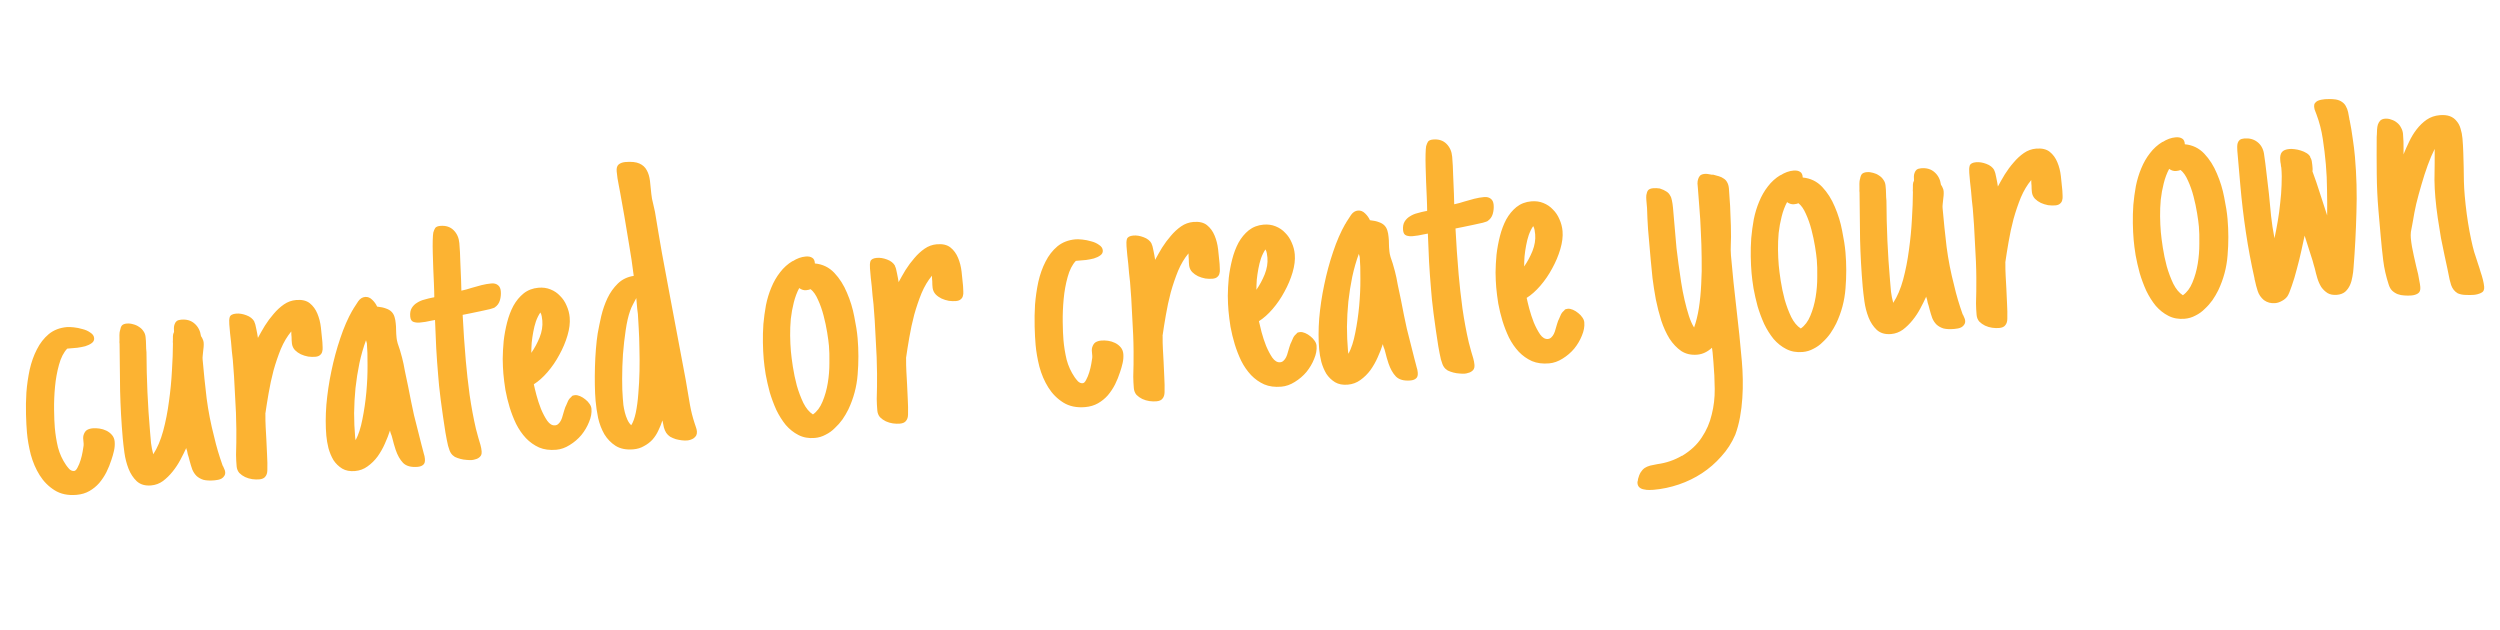 <svg width="234" height="59" viewBox="0 0 234 59" fill="none" xmlns="http://www.w3.org/2000/svg">
<path d="M10.734 41.342C10.757 41.614 10.736 41.897 10.67 42.19C10.604 42.484 10.524 42.765 10.43 43.035C10.307 43.424 10.151 43.81 9.962 44.193C9.772 44.562 9.547 44.902 9.286 45.212C9.025 45.51 8.719 45.758 8.371 45.959C8.022 46.159 7.621 46.279 7.167 46.318C6.363 46.388 5.677 46.245 5.111 45.889C4.544 45.533 4.078 45.064 3.714 44.482C3.349 43.899 3.071 43.25 2.878 42.535C2.698 41.819 2.58 41.136 2.523 40.488C2.481 40.008 2.452 39.442 2.434 38.79C2.416 38.125 2.428 37.438 2.471 36.728C2.526 36.018 2.628 35.309 2.776 34.604C2.937 33.897 3.162 33.263 3.453 32.702C3.743 32.128 4.113 31.651 4.564 31.272C5.028 30.892 5.597 30.673 6.271 30.614C6.414 30.602 6.624 30.61 6.901 30.638C7.178 30.666 7.45 30.721 7.719 30.802C7.999 30.869 8.244 30.978 8.453 31.13C8.674 31.268 8.794 31.44 8.812 31.648C8.829 31.842 8.751 31.999 8.578 32.119C8.419 32.237 8.218 32.333 7.976 32.407C7.746 32.466 7.502 32.513 7.243 32.549C6.997 32.57 6.796 32.588 6.64 32.601L6.29 32.632C5.955 32.988 5.698 33.493 5.52 34.149C5.341 34.792 5.217 35.476 5.15 36.201C5.082 36.926 5.053 37.641 5.062 38.346C5.07 39.038 5.093 39.604 5.131 40.045C5.186 40.668 5.285 41.28 5.428 41.882C5.584 42.469 5.834 43.016 6.179 43.522C6.254 43.633 6.357 43.762 6.487 43.907C6.629 44.038 6.778 44.097 6.934 44.084C7.05 44.074 7.159 43.966 7.258 43.761C7.371 43.556 7.468 43.319 7.549 43.05C7.631 42.782 7.693 42.521 7.736 42.269C7.78 42.017 7.809 41.831 7.825 41.712C7.834 41.66 7.835 41.6 7.829 41.536C7.824 41.471 7.818 41.406 7.812 41.341C7.802 41.224 7.793 41.114 7.784 41.01C7.786 40.892 7.798 40.8 7.818 40.733C7.89 40.504 7.994 40.345 8.13 40.255C8.278 40.163 8.463 40.108 8.684 40.089C8.878 40.072 9.088 40.08 9.313 40.113C9.538 40.145 9.753 40.212 9.958 40.311C10.162 40.411 10.338 40.546 10.483 40.717C10.629 40.887 10.712 41.095 10.734 41.342ZM19.063 32.069C19.074 32.199 19.073 32.336 19.059 32.481C19.046 32.626 19.031 32.758 19.015 32.877C19.002 33.022 18.988 33.161 18.973 33.293C18.957 33.412 18.954 33.529 18.965 33.646C19.07 34.853 19.195 36.064 19.34 37.28C19.497 38.482 19.732 39.683 20.045 40.885C20.151 41.346 20.268 41.793 20.397 42.226C20.527 42.659 20.669 43.098 20.826 43.542L20.875 43.655L20.871 43.616C20.918 43.704 20.959 43.798 20.994 43.9C21.041 43.987 21.069 44.083 21.078 44.186C21.09 44.329 21.061 44.449 20.991 44.547C20.934 44.643 20.856 44.722 20.757 44.783C20.658 44.844 20.544 44.886 20.415 44.91C20.3 44.934 20.19 44.95 20.086 44.959C19.658 44.996 19.31 44.98 19.043 44.912C18.788 44.83 18.575 44.711 18.404 44.556C18.233 44.388 18.098 44.184 17.998 43.945C17.912 43.704 17.83 43.436 17.752 43.143L17.663 42.797C17.596 42.62 17.546 42.429 17.515 42.222C17.493 42.12 17.476 42.075 17.464 42.089C17.464 42.089 17.453 42.038 17.431 41.935C17.278 42.275 17.094 42.644 16.881 43.042C16.679 43.425 16.436 43.793 16.153 44.144C15.882 44.482 15.581 44.776 15.25 45.027C14.918 45.265 14.55 45.401 14.148 45.436C13.59 45.485 13.141 45.354 12.8 45.044C12.473 44.733 12.217 44.343 12.032 43.876C11.847 43.395 11.718 42.896 11.647 42.38C11.575 41.85 11.522 41.391 11.488 41.002C11.36 39.523 11.277 38.053 11.242 36.592C11.219 35.13 11.202 33.662 11.192 32.186C11.188 32.147 11.184 32.095 11.178 32.03C11.185 31.964 11.187 31.912 11.184 31.873C11.181 31.69 11.18 31.52 11.179 31.363C11.178 31.206 11.198 31.055 11.237 30.907L11.239 30.927C11.273 30.715 11.331 30.559 11.414 30.461C11.51 30.361 11.662 30.302 11.869 30.284C12.064 30.267 12.262 30.289 12.463 30.35C12.663 30.398 12.847 30.48 13.014 30.596C13.18 30.699 13.315 30.831 13.421 30.992C13.539 31.151 13.607 31.335 13.626 31.543C13.634 31.646 13.645 31.77 13.658 31.912C13.67 32.055 13.674 32.179 13.67 32.284C13.678 32.374 13.682 32.492 13.681 32.636C13.693 32.765 13.702 32.876 13.71 32.966C13.715 34.221 13.745 35.466 13.8 36.703C13.854 37.927 13.936 39.168 14.046 40.426C14.076 40.776 14.107 41.127 14.137 41.477C14.181 41.826 14.25 42.173 14.345 42.518C14.726 41.935 15.035 41.209 15.273 40.339C15.51 39.456 15.691 38.532 15.816 37.567C15.953 36.588 16.046 35.625 16.094 34.68C16.155 33.721 16.186 32.875 16.187 32.143C16.184 32.104 16.18 32.059 16.175 32.007C16.184 31.954 16.186 31.908 16.183 31.869C16.183 31.725 16.185 31.588 16.186 31.457C16.188 31.326 16.223 31.199 16.29 31.075C16.28 30.959 16.276 30.835 16.278 30.704C16.279 30.573 16.302 30.454 16.345 30.345C16.386 30.224 16.45 30.127 16.535 30.054C16.633 29.98 16.773 29.936 16.954 29.92C17.473 29.875 17.896 30.001 18.223 30.299C18.548 30.585 18.745 30.973 18.814 31.464C18.888 31.562 18.942 31.662 18.977 31.763C19.024 31.851 19.053 31.953 19.063 32.069ZM24.254 44.871C24.06 44.888 23.843 44.88 23.605 44.849C23.381 44.816 23.159 44.75 22.941 44.651C22.737 44.552 22.556 44.424 22.398 44.267C22.253 44.097 22.169 43.889 22.148 43.642C22.116 43.279 22.098 42.921 22.094 42.569C22.101 42.202 22.109 41.842 22.117 41.488L22.119 41.508L22.122 40.194C22.12 39.724 22.108 39.209 22.086 38.648C22.063 38.088 22.034 37.522 21.997 36.95C21.972 36.364 21.942 35.792 21.906 35.233C21.871 34.674 21.833 34.161 21.792 33.694C21.768 33.422 21.738 33.15 21.701 32.879C21.677 32.593 21.652 32.308 21.627 32.023C21.593 31.777 21.562 31.506 21.536 31.207C21.509 30.896 21.485 30.61 21.462 30.351C21.438 30.079 21.451 29.855 21.502 29.681C21.564 29.493 21.763 29.384 22.101 29.354C22.399 29.328 22.717 29.379 23.055 29.507C23.406 29.633 23.658 29.833 23.813 30.107L23.793 30.109C23.871 30.246 23.936 30.476 23.991 30.797C24.057 31.105 24.107 31.382 24.141 31.627C24.332 31.271 24.548 30.893 24.788 30.493C25.04 30.092 25.315 29.722 25.612 29.382C25.908 29.03 26.229 28.734 26.574 28.495C26.919 28.255 27.299 28.118 27.715 28.082C28.259 28.034 28.686 28.134 28.995 28.382C29.304 28.63 29.542 28.955 29.708 29.359C29.872 29.75 29.982 30.178 30.035 30.644C30.088 31.097 30.13 31.512 30.163 31.888L30.177 32.043C30.19 32.199 30.197 32.355 30.198 32.512C30.21 32.655 30.196 32.793 30.155 32.927C30.127 33.047 30.057 33.152 29.947 33.24C29.85 33.327 29.704 33.378 29.51 33.395C29.302 33.413 29.08 33.407 28.842 33.375C28.602 33.331 28.374 33.259 28.156 33.16C27.952 33.06 27.771 32.932 27.613 32.776C27.455 32.607 27.359 32.406 27.326 32.174C27.317 32.07 27.308 31.966 27.299 31.863C27.289 31.759 27.287 31.654 27.291 31.549C27.285 31.485 27.278 31.407 27.27 31.316C27.274 31.211 27.273 31.113 27.265 31.022C26.886 31.474 26.561 32.018 26.289 32.656C26.031 33.293 25.802 33.966 25.602 34.676C25.416 35.385 25.262 36.098 25.141 36.814C25.02 37.517 24.918 38.154 24.837 38.723L24.842 38.781C24.838 39.187 24.847 39.584 24.867 39.975C24.888 40.365 24.91 40.768 24.933 41.185C24.961 41.653 24.983 42.128 24.999 42.61C25.028 43.091 25.036 43.561 25.023 44.02C25.019 44.268 24.957 44.463 24.839 44.604C24.735 44.757 24.54 44.846 24.254 44.871ZM39.772 42.952C39.794 43.211 39.744 43.392 39.623 43.494C39.502 43.609 39.325 43.677 39.091 43.697C38.482 43.75 38.026 43.627 37.726 43.326C37.438 43.024 37.206 42.613 37.03 42.093C36.976 41.914 36.921 41.736 36.866 41.558C36.81 41.367 36.762 41.181 36.72 41.002C36.679 40.836 36.643 40.721 36.612 40.659C36.58 40.596 36.543 40.475 36.502 40.296C36.379 40.685 36.218 41.098 36.021 41.533C35.836 41.955 35.609 42.353 35.341 42.73C35.072 43.093 34.759 43.401 34.402 43.654C34.058 43.907 33.666 44.052 33.224 44.09C32.757 44.131 32.359 44.054 32.028 43.861C31.697 43.654 31.425 43.391 31.214 43.069C31.015 42.733 30.859 42.362 30.745 41.953C30.644 41.544 30.577 41.151 30.544 40.775C30.467 39.893 30.469 38.932 30.548 37.892C30.64 36.839 30.796 35.786 31.018 34.734C31.239 33.67 31.516 32.646 31.849 31.663C32.181 30.666 32.562 29.79 32.993 29.034L32.994 29.053L33.096 28.868C33.222 28.661 33.366 28.439 33.528 28.203C33.702 27.953 33.919 27.816 34.179 27.794C34.425 27.772 34.649 27.864 34.85 28.069C35.049 28.26 35.198 28.47 35.296 28.696C35.639 28.732 35.919 28.793 36.136 28.878C36.351 28.951 36.523 29.054 36.653 29.186C36.782 29.319 36.874 29.48 36.93 29.672C36.985 29.85 37.022 30.049 37.041 30.27C37.049 30.361 37.057 30.458 37.066 30.562C37.075 30.665 37.078 30.77 37.074 30.875C37.07 30.98 37.074 31.103 37.087 31.246C37.099 31.389 37.11 31.518 37.12 31.635C37.132 31.765 37.166 31.932 37.223 32.136C37.293 32.339 37.363 32.549 37.434 32.765L37.633 33.473C37.731 33.843 37.82 34.267 37.901 34.743C37.994 35.219 38.094 35.694 38.201 36.168C38.296 36.656 38.389 37.132 38.482 37.594C38.573 38.044 38.662 38.461 38.748 38.846L39.465 41.685L39.552 42.01C39.593 42.177 39.632 42.33 39.671 42.471C39.722 42.61 39.756 42.77 39.772 42.952ZM34.342 32.151C34.34 32.126 34.33 32.087 34.313 32.036C34.294 31.973 34.275 31.909 34.257 31.845C34.014 32.507 33.808 33.224 33.64 33.997C33.484 34.755 33.362 35.53 33.274 36.322C33.198 37.1 33.155 37.881 33.145 38.666C33.146 39.438 33.177 40.167 33.237 40.854C33.243 40.919 33.248 40.977 33.252 41.029C33.257 41.081 33.268 41.133 33.285 41.183L33.287 41.203C33.556 40.696 33.768 40.043 33.92 39.246C34.085 38.434 34.208 37.594 34.289 36.724C34.369 35.841 34.407 34.995 34.401 34.185C34.408 33.361 34.389 32.683 34.342 32.151ZM45.083 42.255C45.095 42.397 45.073 42.523 45.017 42.633C44.961 42.729 44.882 42.808 44.783 42.869C44.697 42.928 44.596 42.97 44.48 42.993C44.379 43.028 44.276 43.05 44.172 43.059C44.03 43.072 43.859 43.067 43.661 43.045C43.477 43.035 43.292 43.005 43.105 42.956C42.917 42.907 42.742 42.844 42.578 42.767C42.427 42.675 42.306 42.562 42.215 42.426C42.126 42.303 42.034 42.069 41.939 41.724C41.855 41.366 41.774 40.954 41.694 40.491C41.614 40.014 41.537 39.511 41.465 38.982C41.392 38.439 41.321 37.922 41.252 37.432C41.196 36.94 41.145 36.5 41.098 36.112C41.063 35.71 41.037 35.411 41.02 35.217C40.941 34.309 40.878 33.432 40.83 32.587C40.795 31.727 40.757 30.848 40.718 29.95C40.654 29.956 40.589 29.968 40.526 29.986C40.462 30.005 40.397 30.017 40.333 30.023C40.166 30.063 39.993 30.098 39.812 30.127C39.645 30.154 39.47 30.176 39.289 30.192C39.068 30.211 38.87 30.189 38.695 30.126C38.519 30.063 38.42 29.895 38.396 29.622C38.368 29.298 38.417 29.033 38.542 28.826C38.668 28.619 38.837 28.454 39.048 28.331C39.259 28.195 39.492 28.096 39.748 28.035C40.003 27.96 40.252 27.899 40.497 27.852C40.535 27.848 40.561 27.846 40.574 27.845C40.586 27.831 40.612 27.822 40.651 27.819C40.65 27.662 40.647 27.473 40.64 27.251C40.633 27.017 40.624 26.762 40.613 26.489C40.589 26.06 40.569 25.604 40.553 25.122C40.536 24.627 40.522 24.157 40.509 23.714C40.495 23.258 40.493 22.859 40.503 22.519C40.511 22.165 40.529 21.915 40.556 21.769C40.606 21.595 40.665 21.452 40.734 21.342C40.816 21.23 40.973 21.164 41.207 21.144C41.726 21.099 42.142 21.232 42.457 21.545C42.772 21.857 42.951 22.26 42.994 22.753C43.043 23.324 43.074 23.896 43.084 24.47C43.108 25.043 43.132 25.623 43.157 26.209L43.185 27.206C43.506 27.139 43.825 27.052 44.143 26.946C44.448 26.854 44.755 26.769 45.062 26.69C45.381 26.61 45.69 26.557 45.989 26.531C46.248 26.508 46.455 26.562 46.611 26.692C46.764 26.81 46.853 26.998 46.875 27.258C46.9 27.543 46.873 27.826 46.792 28.108C46.712 28.389 46.549 28.613 46.302 28.778L46.321 28.776C46.272 28.807 46.119 28.859 45.864 28.933C45.608 28.995 45.313 29.06 44.98 29.128C44.659 29.195 44.338 29.262 44.017 29.329C43.709 29.395 43.478 29.442 43.323 29.468L43.304 29.47C43.341 30.199 43.384 30.92 43.433 31.635C43.481 32.337 43.537 33.05 43.6 33.777C43.687 34.776 43.805 35.837 43.956 36.961C44.117 38.071 44.314 39.126 44.544 40.125L44.776 40.987C44.847 41.203 44.912 41.42 44.97 41.637C45.027 41.841 45.065 42.047 45.083 42.255ZM55.361 38.263C55.395 38.652 55.32 39.063 55.135 39.498C54.964 39.931 54.725 40.337 54.418 40.717C54.11 41.084 53.745 41.396 53.323 41.655C52.914 41.913 52.496 42.06 52.068 42.098C51.458 42.151 50.923 42.08 50.461 41.885C49.999 41.676 49.588 41.386 49.229 41.012C48.868 40.625 48.562 40.181 48.309 39.68C48.069 39.178 47.867 38.66 47.703 38.125C47.538 37.578 47.406 37.033 47.306 36.493C47.219 35.939 47.156 35.435 47.116 34.981C47.082 34.592 47.062 34.129 47.054 33.594C47.06 33.058 47.09 32.5 47.144 31.92C47.211 31.339 47.317 30.761 47.463 30.186C47.609 29.612 47.806 29.091 48.053 28.625C48.313 28.159 48.632 27.771 49.011 27.464C49.402 27.155 49.864 26.978 50.395 26.932C50.811 26.895 51.188 26.948 51.527 27.088C51.879 27.227 52.177 27.43 52.422 27.696C52.68 27.948 52.883 28.251 53.031 28.604C53.192 28.956 53.29 29.326 53.324 29.716C53.368 30.222 53.299 30.783 53.117 31.4C52.936 32.017 52.681 32.621 52.353 33.211C52.039 33.801 51.668 34.343 51.24 34.837C50.825 35.318 50.4 35.695 49.966 35.968C50.013 36.199 50.094 36.538 50.212 36.985C50.328 37.42 50.47 37.852 50.638 38.282C50.819 38.71 51.014 39.079 51.224 39.387C51.447 39.694 51.688 39.837 51.948 39.814C52.077 39.803 52.184 39.755 52.268 39.669C52.365 39.582 52.447 39.47 52.514 39.334C52.58 39.197 52.633 39.049 52.671 38.889C52.722 38.727 52.768 38.573 52.807 38.426L52.9 38.144C52.923 38.102 52.934 38.075 52.932 38.062C52.944 38.048 52.956 38.028 52.966 38.001C53.042 37.824 53.113 37.661 53.178 37.511C53.257 37.361 53.369 37.227 53.516 37.11L53.497 37.111C53.544 37.055 53.594 37.025 53.645 37.02C53.709 37.001 53.767 36.99 53.819 36.985C53.962 36.973 54.121 37.005 54.298 37.081C54.474 37.157 54.64 37.26 54.795 37.39C54.949 37.508 55.079 37.647 55.184 37.807C55.289 37.955 55.348 38.107 55.361 38.263ZM50.762 30.017C50.751 29.887 50.732 29.752 50.707 29.61C50.682 29.468 50.638 29.348 50.578 29.249C50.415 29.485 50.276 29.765 50.16 30.089C50.057 30.399 49.974 30.726 49.913 31.071C49.85 31.403 49.801 31.741 49.766 32.084C49.743 32.426 49.731 32.74 49.73 33.028C50.032 32.596 50.291 32.117 50.507 31.588C50.721 31.047 50.806 30.523 50.762 30.017ZM65.231 40.384C65.243 40.527 65.221 40.653 65.165 40.762C65.109 40.858 65.031 40.944 64.933 41.017C64.847 41.077 64.746 41.125 64.632 41.161C64.53 41.196 64.428 41.218 64.324 41.227C64.168 41.241 63.998 41.236 63.813 41.213C63.628 41.19 63.442 41.154 63.255 41.105C63.066 41.043 62.889 40.967 62.725 40.876C62.572 40.772 62.45 40.652 62.36 40.516C62.27 40.38 62.196 40.21 62.139 40.006C62.094 39.788 62.049 39.569 62.004 39.351C61.901 39.674 61.772 39.992 61.617 40.306C61.474 40.619 61.289 40.903 61.063 41.158C60.836 41.4 60.572 41.599 60.272 41.756C59.986 41.925 59.655 42.026 59.279 42.058C58.618 42.116 58.066 42.007 57.624 41.732C57.194 41.456 56.843 41.094 56.569 40.647C56.306 40.187 56.112 39.681 55.986 39.13C55.871 38.565 55.791 38.023 55.746 37.504C55.709 37.076 55.686 36.587 55.678 36.039C55.669 35.491 55.672 34.929 55.688 34.352C55.703 33.776 55.733 33.218 55.777 32.678C55.821 32.126 55.876 31.637 55.944 31.213C56.032 30.722 56.142 30.183 56.274 29.596C56.417 28.996 56.611 28.436 56.853 27.919C57.107 27.387 57.433 26.927 57.831 26.54C58.228 26.152 58.724 25.913 59.317 25.822C59.187 24.775 59.044 23.814 58.89 22.938C58.747 22.049 58.596 21.14 58.437 20.213L58.055 18.07L57.909 17.299C57.865 17.093 57.828 16.888 57.797 16.681C57.764 16.462 57.739 16.248 57.721 16.041C57.695 15.742 57.755 15.528 57.901 15.398C58.059 15.266 58.268 15.19 58.527 15.167C59.098 15.117 59.54 15.164 59.853 15.306C60.166 15.449 60.393 15.658 60.535 15.933C60.69 16.207 60.79 16.538 60.837 16.926C60.883 17.302 60.925 17.709 60.963 18.151C60.988 18.436 61.049 18.757 61.145 19.115L61.305 19.826L61.633 21.798C61.686 22.107 61.739 22.416 61.792 22.725C61.846 23.034 61.898 23.343 61.952 23.652L62.724 27.8L64.183 35.554L64.304 36.269C64.402 36.796 64.496 37.344 64.584 37.911C64.686 38.477 64.826 39.034 65.004 39.58C65.055 39.719 65.1 39.853 65.137 39.98C65.187 40.107 65.218 40.241 65.231 40.384ZM59.707 29.396C59.694 29.253 59.674 29.098 59.647 28.93C59.631 28.749 59.616 28.58 59.602 28.424L59.557 27.899C59.477 28.037 59.376 28.228 59.254 28.474C59.13 28.707 59.038 28.918 58.976 29.106C58.808 29.578 58.67 30.178 58.564 30.907C58.456 31.622 58.371 32.374 58.309 33.164C58.259 33.939 58.234 34.699 58.233 35.444C58.231 36.176 58.252 36.789 58.295 37.282C58.311 37.464 58.329 37.671 58.349 37.905C58.383 38.137 58.429 38.375 58.49 38.618C58.549 38.848 58.627 39.07 58.724 39.284C58.821 39.497 58.941 39.67 59.083 39.801C59.256 39.538 59.398 39.147 59.51 38.627C59.62 38.095 59.699 37.5 59.747 36.842C59.806 36.17 59.843 35.468 59.858 34.735C59.872 34.001 59.87 33.296 59.85 32.618C59.842 31.926 59.82 31.3 59.785 30.741C59.761 30.169 59.735 29.72 59.707 29.396ZM80.272 31.645C80.37 32.773 80.371 33.91 80.275 35.056C80.19 36.187 79.899 37.278 79.403 38.327C79.247 38.642 79.065 38.952 78.856 39.257C78.646 39.55 78.408 39.819 78.142 40.064C77.89 40.322 77.601 40.53 77.275 40.689C76.963 40.86 76.626 40.961 76.262 40.992C75.692 41.042 75.18 40.949 74.729 40.714C74.291 40.491 73.898 40.179 73.549 39.778C73.213 39.363 72.917 38.892 72.662 38.365C72.419 37.824 72.214 37.273 72.047 36.713C71.893 36.138 71.766 35.581 71.667 35.04C71.58 34.499 71.519 34.021 71.483 33.605C71.442 33.139 71.417 32.624 71.408 32.063C71.398 31.502 71.413 30.926 71.453 30.334C71.506 29.741 71.586 29.153 71.692 28.568C71.811 27.983 71.978 27.433 72.195 26.917C72.41 26.389 72.683 25.914 73.012 25.493C73.34 25.059 73.734 24.705 74.194 24.43L74.196 24.449C74.592 24.192 74.997 24.046 75.412 24.01C75.672 23.987 75.878 24.028 76.031 24.133C76.182 24.224 76.263 24.4 76.273 24.66C76.997 24.728 77.605 25.022 78.094 25.541C78.584 26.061 78.977 26.68 79.275 27.399C79.586 28.117 79.814 28.861 79.96 29.633C80.118 30.404 80.222 31.074 80.272 31.645ZM75.451 27.163C75.231 27.182 75.016 27.116 74.807 26.964C74.593 27.362 74.423 27.814 74.297 28.322C74.171 28.817 74.078 29.328 74.019 29.856C73.972 30.37 73.952 30.888 73.958 31.41C73.965 31.932 73.987 32.42 74.027 32.874C74.06 33.251 74.121 33.735 74.212 34.329C74.302 34.909 74.425 35.493 74.58 36.081C74.749 36.667 74.953 37.212 75.193 37.713C75.446 38.214 75.745 38.574 76.091 38.792C76.472 38.523 76.771 38.125 76.986 37.597C77.214 37.054 77.379 36.471 77.481 35.848C77.584 35.225 77.634 34.599 77.632 33.972C77.642 33.344 77.629 32.809 77.59 32.368C77.562 32.044 77.506 31.624 77.422 31.109C77.338 30.593 77.227 30.073 77.09 29.549C76.952 29.013 76.778 28.518 76.569 28.066C76.373 27.612 76.141 27.279 75.874 27.067C75.761 27.116 75.62 27.148 75.451 27.163ZM84.223 39.653C84.029 39.67 83.812 39.662 83.574 39.631C83.349 39.598 83.128 39.532 82.91 39.434C82.705 39.334 82.524 39.206 82.367 39.05C82.222 38.879 82.138 38.671 82.117 38.425C82.085 38.061 82.067 37.703 82.062 37.351C82.07 36.984 82.078 36.624 82.086 36.271L82.088 36.29L82.091 34.976C82.089 34.506 82.077 33.991 82.055 33.431C82.032 32.871 82.002 32.305 81.966 31.733C81.941 31.147 81.911 30.574 81.875 30.015C81.84 29.456 81.801 28.944 81.761 28.477C81.737 28.204 81.707 27.932 81.67 27.661C81.645 27.376 81.621 27.09 81.596 26.805C81.561 26.559 81.531 26.288 81.505 25.989C81.478 25.678 81.453 25.393 81.431 25.133C81.407 24.861 81.42 24.637 81.47 24.463C81.532 24.275 81.732 24.166 82.069 24.137C82.368 24.111 82.686 24.161 83.024 24.289C83.374 24.415 83.627 24.615 83.782 24.889L83.762 24.891C83.839 25.028 83.905 25.258 83.959 25.58C84.025 25.888 84.076 26.164 84.11 26.41C84.301 26.053 84.517 25.675 84.756 25.275C85.009 24.874 85.284 24.504 85.581 24.164C85.877 23.812 86.198 23.516 86.543 23.277C86.888 23.038 87.268 22.9 87.683 22.864C88.228 22.817 88.655 22.917 88.964 23.164C89.273 23.412 89.511 23.737 89.677 24.141C89.841 24.532 89.95 24.96 90.004 25.426C90.056 25.879 90.099 26.294 90.132 26.67L90.145 26.826C90.159 26.981 90.166 27.137 90.166 27.294C90.179 27.437 90.165 27.575 90.124 27.71C90.095 27.83 90.026 27.934 89.916 28.022C89.819 28.109 89.673 28.161 89.479 28.177C89.271 28.195 89.048 28.189 88.81 28.157C88.571 28.113 88.343 28.041 88.125 27.942C87.92 27.843 87.739 27.715 87.582 27.558C87.424 27.389 87.328 27.188 87.294 26.956C87.285 26.852 87.276 26.748 87.267 26.645C87.258 26.541 87.256 26.437 87.26 26.332C87.254 26.267 87.247 26.189 87.239 26.098C87.243 25.993 87.241 25.895 87.233 25.805C86.854 26.256 86.529 26.8 86.258 27.438C86 28.075 85.771 28.748 85.571 29.459C85.385 30.168 85.231 30.88 85.11 31.596C84.988 32.3 84.887 32.936 84.806 33.505L84.811 33.563C84.807 33.969 84.815 34.367 84.836 34.757C84.857 35.147 84.879 35.55 84.902 35.967C84.93 36.435 84.952 36.91 84.968 37.392C84.996 37.873 85.004 38.343 84.992 38.802C84.988 39.05 84.926 39.245 84.808 39.386C84.703 39.539 84.508 39.628 84.223 39.653ZM105.143 33.127C105.166 33.4 105.145 33.683 105.079 33.976C105.013 34.269 104.933 34.551 104.839 34.82C104.716 35.21 104.56 35.596 104.371 35.978C104.181 36.348 103.956 36.688 103.695 36.998C103.434 37.295 103.128 37.544 102.78 37.744C102.431 37.944 102.03 38.064 101.576 38.104C100.772 38.174 100.086 38.031 99.519 37.675C98.953 37.319 98.487 36.85 98.123 36.267C97.758 35.685 97.48 35.036 97.287 34.321C97.107 33.604 96.989 32.922 96.932 32.273C96.89 31.793 96.861 31.227 96.843 30.576C96.825 29.91 96.837 29.223 96.879 28.514C96.935 27.803 97.037 27.095 97.185 26.39C97.346 25.683 97.571 25.049 97.862 24.488C98.152 23.913 98.522 23.437 98.973 23.058C99.437 22.678 100.006 22.458 100.68 22.4C100.823 22.387 101.033 22.395 101.31 22.423C101.587 22.451 101.859 22.506 102.128 22.587C102.408 22.654 102.653 22.764 102.862 22.916C103.083 23.053 103.203 23.226 103.221 23.433C103.238 23.628 103.16 23.785 102.987 23.904C102.828 24.023 102.627 24.119 102.385 24.192C102.155 24.251 101.911 24.299 101.652 24.334C101.406 24.356 101.205 24.373 101.049 24.387L100.699 24.417C100.364 24.773 100.107 25.279 99.929 25.935C99.75 26.578 99.626 27.262 99.559 27.987C99.491 28.711 99.462 29.426 99.471 30.131C99.479 30.823 99.502 31.39 99.54 31.831C99.594 32.453 99.694 33.066 99.837 33.667C99.993 34.255 100.243 34.802 100.588 35.308C100.663 35.419 100.765 35.547 100.896 35.693C101.038 35.824 101.187 35.883 101.342 35.87C101.459 35.859 101.567 35.752 101.667 35.547C101.78 35.341 101.877 35.104 101.958 34.836C102.039 34.567 102.102 34.307 102.145 34.055C102.189 33.803 102.218 33.617 102.234 33.498C102.242 33.445 102.244 33.386 102.238 33.321C102.233 33.257 102.227 33.192 102.221 33.127C102.211 33.01 102.202 32.9 102.193 32.796C102.195 32.678 102.207 32.586 102.227 32.519C102.299 32.29 102.403 32.131 102.538 32.041C102.687 31.949 102.872 31.894 103.093 31.875C103.287 31.858 103.497 31.866 103.722 31.898C103.947 31.931 104.162 31.997 104.367 32.097C104.571 32.197 104.747 32.332 104.892 32.502C105.038 32.673 105.121 32.881 105.143 33.127ZM108.234 37.564C108.039 37.581 107.823 37.573 107.585 37.542C107.36 37.509 107.139 37.443 106.921 37.345C106.716 37.245 106.535 37.117 106.378 36.961C106.232 36.79 106.149 36.582 106.127 36.335C106.096 35.972 106.078 35.614 106.073 35.262C106.081 34.895 106.088 34.535 106.097 34.181L106.099 34.201L106.102 32.887C106.1 32.417 106.088 31.901 106.065 31.341C106.043 30.781 106.013 30.215 105.976 29.644C105.952 29.058 105.921 28.485 105.886 27.926C105.85 27.367 105.812 26.854 105.772 26.387C105.748 26.115 105.718 25.843 105.681 25.572C105.656 25.287 105.631 25.001 105.607 24.716C105.572 24.47 105.542 24.198 105.516 23.9C105.489 23.589 105.464 23.303 105.441 23.044C105.418 22.772 105.431 22.548 105.481 22.374C105.543 22.186 105.743 22.077 106.08 22.047C106.378 22.021 106.697 22.072 107.034 22.2C107.385 22.326 107.638 22.526 107.792 22.8L107.773 22.802C107.85 22.939 107.916 23.169 107.97 23.491C108.036 23.799 108.086 24.075 108.121 24.32C108.312 23.964 108.527 23.586 108.767 23.186C109.02 22.785 109.295 22.415 109.592 22.075C109.888 21.723 110.209 21.427 110.554 21.188C110.899 20.948 111.279 20.811 111.694 20.775C112.239 20.727 112.666 20.827 112.975 21.075C113.284 21.323 113.521 21.648 113.687 22.052C113.852 22.443 113.961 22.871 114.015 23.337C114.067 23.79 114.11 24.205 114.143 24.581L114.156 24.736C114.17 24.892 114.177 25.048 114.177 25.205C114.19 25.348 114.176 25.486 114.135 25.62C114.106 25.741 114.037 25.845 113.927 25.933C113.83 26.02 113.684 26.071 113.49 26.088C113.282 26.106 113.059 26.1 112.821 26.068C112.582 26.023 112.354 25.952 112.136 25.853C111.931 25.753 111.75 25.625 111.593 25.469C111.434 25.3 111.338 25.099 111.305 24.867C111.296 24.763 111.287 24.659 111.278 24.555C111.269 24.452 111.266 24.347 111.27 24.242C111.265 24.178 111.258 24.1 111.25 24.009C111.254 23.904 111.252 23.806 111.244 23.715C110.865 24.167 110.54 24.711 110.269 25.349C110.011 25.986 109.782 26.659 109.582 27.369C109.395 28.078 109.242 28.791 109.121 29.507C108.999 30.21 108.898 30.847 108.817 31.416L108.822 31.474C108.818 31.88 108.826 32.278 108.847 32.668C108.868 33.058 108.89 33.461 108.913 33.878C108.941 34.346 108.963 34.821 108.978 35.303C109.007 35.784 109.015 36.254 109.003 36.712C108.998 36.961 108.937 37.156 108.819 37.297C108.714 37.45 108.519 37.539 108.234 37.564ZM123.23 32.358C123.264 32.747 123.188 33.158 123.004 33.593C122.833 34.026 122.593 34.432 122.287 34.812C121.979 35.178 121.614 35.491 121.192 35.75C120.783 36.008 120.365 36.155 119.937 36.193C119.327 36.246 118.791 36.175 118.33 35.979C117.867 35.771 117.457 35.48 117.097 35.106C116.737 34.72 116.43 34.276 116.178 33.775C115.938 33.273 115.736 32.755 115.572 32.22C115.407 31.672 115.274 31.128 115.175 30.588C115.088 30.034 115.024 29.529 114.985 29.076C114.951 28.686 114.93 28.224 114.923 27.689C114.928 27.152 114.958 26.595 115.012 26.015C115.079 25.434 115.186 24.856 115.332 24.281C115.478 23.706 115.675 23.186 115.922 22.72C116.182 22.253 116.501 21.866 116.879 21.559C117.271 21.25 117.732 21.073 118.264 21.026C118.679 20.99 119.056 21.043 119.395 21.183C119.747 21.322 120.046 21.525 120.291 21.791C120.548 22.043 120.751 22.346 120.899 22.699C121.061 23.051 121.158 23.421 121.192 23.811C121.236 24.316 121.167 24.878 120.986 25.495C120.804 26.112 120.55 26.716 120.222 27.306C119.907 27.896 119.536 28.438 119.109 28.932C118.693 29.413 118.268 29.79 117.835 30.063C117.881 30.294 117.963 30.633 118.08 31.08C118.196 31.515 118.339 31.947 118.507 32.376C118.688 32.805 118.883 33.173 119.093 33.482C119.316 33.789 119.557 33.932 119.816 33.909C119.946 33.898 120.053 33.849 120.137 33.764C120.234 33.677 120.316 33.565 120.382 33.429C120.449 33.292 120.501 33.144 120.54 32.984C120.591 32.822 120.636 32.668 120.676 32.521L120.769 32.238C120.791 32.197 120.802 32.17 120.801 32.157C120.813 32.143 120.824 32.122 120.835 32.095C120.911 31.919 120.982 31.756 121.047 31.606C121.125 31.456 121.238 31.322 121.385 31.204L121.365 31.206C121.413 31.15 121.462 31.119 121.514 31.115C121.578 31.096 121.636 31.085 121.687 31.08C121.83 31.068 121.99 31.1 122.166 31.176C122.343 31.252 122.509 31.355 122.664 31.485C122.818 31.603 122.947 31.742 123.053 31.902C123.157 32.05 123.216 32.202 123.23 32.358ZM118.631 24.112C118.619 23.982 118.601 23.846 118.576 23.705C118.55 23.563 118.507 23.443 118.446 23.344C118.284 23.58 118.145 23.86 118.029 24.184C117.925 24.493 117.843 24.821 117.781 25.166C117.719 25.498 117.67 25.836 117.634 26.179C117.612 26.52 117.6 26.835 117.599 27.123C117.901 26.691 118.16 26.211 118.375 25.683C118.589 25.141 118.675 24.618 118.631 24.112ZM132.702 34.866C132.724 35.126 132.675 35.306 132.553 35.408C132.432 35.524 132.255 35.591 132.022 35.612C131.412 35.665 130.957 35.541 130.656 35.24C130.368 34.938 130.137 34.527 129.961 34.007C129.906 33.829 129.851 33.65 129.796 33.472C129.741 33.281 129.692 33.096 129.65 32.916C129.609 32.75 129.573 32.636 129.542 32.573C129.51 32.51 129.473 32.389 129.432 32.21C129.309 32.6 129.149 33.012 128.951 33.448C128.766 33.869 128.539 34.268 128.271 34.644C128.002 35.007 127.689 35.315 127.332 35.569C126.988 35.821 126.596 35.966 126.155 36.004C125.688 36.045 125.289 35.969 124.958 35.775C124.627 35.569 124.355 35.305 124.144 34.983C123.945 34.648 123.789 34.276 123.675 33.868C123.574 33.458 123.507 33.065 123.474 32.689C123.398 31.807 123.399 30.846 123.478 29.807C123.57 28.753 123.726 27.701 123.949 26.649C124.17 25.584 124.446 24.56 124.779 23.577C125.111 22.581 125.492 21.705 125.923 20.948L125.925 20.968L126.026 20.782C126.152 20.576 126.296 20.354 126.458 20.117C126.633 19.867 126.849 19.731 127.109 19.708C127.355 19.687 127.579 19.778 127.78 19.983C127.979 20.175 128.128 20.384 128.226 20.611C128.569 20.646 128.849 20.707 129.066 20.793C129.281 20.865 129.453 20.968 129.583 21.1C129.712 21.233 129.804 21.395 129.86 21.586C129.915 21.764 129.952 21.964 129.971 22.184C129.979 22.275 129.987 22.372 129.996 22.476C130.005 22.58 130.008 22.684 130.004 22.789C130 22.894 130.004 23.018 130.017 23.16C130.029 23.303 130.04 23.433 130.051 23.549C130.062 23.679 130.096 23.846 130.153 24.05C130.223 24.253 130.293 24.463 130.364 24.679L130.563 25.387C130.661 25.758 130.75 26.181 130.831 26.658C130.924 27.133 131.025 27.608 131.131 28.082C131.226 28.571 131.32 29.046 131.412 29.509C131.503 29.958 131.592 30.375 131.678 30.76L132.395 33.599L132.482 33.925C132.523 34.091 132.563 34.244 132.601 34.385C132.652 34.524 132.686 34.685 132.702 34.866ZM127.272 24.066C127.27 24.04 127.26 24.001 127.243 23.951C127.224 23.887 127.206 23.823 127.187 23.759C126.944 24.421 126.738 25.138 126.57 25.911C126.414 26.669 126.292 27.445 126.204 28.236C126.128 29.014 126.085 29.796 126.075 30.581C126.076 31.352 126.107 32.081 126.167 32.769C126.173 32.833 126.178 32.892 126.182 32.944C126.187 32.995 126.198 33.047 126.215 33.098L126.217 33.117C126.487 32.61 126.698 31.958 126.851 31.16C127.015 30.349 127.138 29.508 127.219 28.638C127.299 27.756 127.337 26.909 127.332 26.099C127.338 25.276 127.319 24.598 127.272 24.066ZM138.013 34.169C138.025 34.312 138.003 34.438 137.948 34.547C137.891 34.643 137.813 34.722 137.713 34.783C137.627 34.843 137.526 34.884 137.41 34.907C137.309 34.942 137.206 34.964 137.103 34.973C136.96 34.986 136.789 34.981 136.592 34.959C136.408 34.949 136.222 34.919 136.035 34.87C135.848 34.821 135.672 34.758 135.509 34.681C135.357 34.589 135.236 34.476 135.146 34.34C135.057 34.217 134.964 33.983 134.869 33.639C134.786 33.28 134.704 32.869 134.624 32.405C134.544 31.929 134.467 31.425 134.395 30.896C134.322 30.353 134.251 29.837 134.182 29.346C134.126 28.854 134.075 28.414 134.028 28.026C133.993 27.624 133.967 27.326 133.95 27.131C133.871 26.223 133.808 25.346 133.76 24.501C133.725 23.642 133.687 22.762 133.648 21.864C133.584 21.87 133.519 21.882 133.456 21.901C133.392 21.919 133.328 21.931 133.263 21.937C133.096 21.977 132.923 22.012 132.742 22.041C132.575 22.069 132.4 22.09 132.219 22.106C131.998 22.125 131.8 22.103 131.625 22.04C131.449 21.977 131.35 21.809 131.326 21.537C131.298 21.212 131.347 20.947 131.473 20.74C131.598 20.533 131.767 20.368 131.978 20.245C132.189 20.109 132.422 20.01 132.678 19.949C132.933 19.874 133.183 19.813 133.427 19.766C133.466 19.763 133.492 19.76 133.505 19.759C133.516 19.745 133.542 19.736 133.581 19.733C133.58 19.576 133.577 19.387 133.571 19.165C133.563 18.931 133.554 18.677 133.543 18.403C133.519 17.974 133.499 17.518 133.483 17.036C133.466 16.541 133.452 16.072 133.439 15.628C133.426 15.172 133.424 14.774 133.433 14.433C133.442 14.079 133.459 13.829 133.486 13.683C133.536 13.509 133.595 13.367 133.664 13.256C133.746 13.145 133.904 13.079 134.137 13.058C134.656 13.013 135.073 13.147 135.387 13.459C135.702 13.771 135.881 14.174 135.924 14.667C135.973 15.238 136.004 15.81 136.014 16.384C136.038 16.957 136.062 17.537 136.087 18.123L136.115 19.12C136.436 19.053 136.755 18.967 137.073 18.861C137.379 18.769 137.685 18.683 137.992 18.604C138.311 18.524 138.62 18.471 138.919 18.445C139.178 18.423 139.386 18.477 139.541 18.607C139.695 18.724 139.783 18.912 139.805 19.172C139.83 19.457 139.803 19.741 139.723 20.022C139.643 20.303 139.479 20.527 139.232 20.692L139.251 20.69C139.202 20.721 139.05 20.773 138.795 20.848C138.539 20.909 138.244 20.974 137.91 21.042C137.589 21.11 137.268 21.177 136.947 21.244C136.639 21.31 136.408 21.356 136.253 21.383L136.234 21.384C136.271 22.113 136.314 22.835 136.363 23.549C136.411 24.251 136.467 24.965 136.53 25.691C136.617 26.69 136.736 27.752 136.886 28.875C137.048 29.985 137.244 31.04 137.475 32.039L137.706 32.902C137.778 33.118 137.842 33.334 137.9 33.551C137.957 33.755 137.995 33.961 138.013 34.169ZM148.291 30.177C148.325 30.566 148.25 30.978 148.066 31.412C147.894 31.845 147.655 32.252 147.348 32.631C147.04 32.998 146.675 33.311 146.254 33.569C145.845 33.827 145.426 33.975 144.998 34.012C144.388 34.065 143.853 33.994 143.392 33.799C142.929 33.591 142.518 33.3 142.159 32.926C141.798 32.539 141.492 32.095 141.239 31.594C141 31.092 140.798 30.574 140.633 30.039C140.468 29.492 140.336 28.948 140.237 28.407C140.149 27.853 140.086 27.349 140.046 26.895C140.012 26.506 139.992 26.044 139.984 25.508C139.99 24.972 140.02 24.414 140.074 23.834C140.141 23.253 140.248 22.675 140.394 22.101C140.54 21.526 140.736 21.006 140.983 20.54C141.243 20.073 141.562 19.686 141.941 19.378C142.332 19.07 142.794 18.892 143.326 18.846C143.741 18.81 144.118 18.862 144.457 19.002C144.809 19.142 145.107 19.344 145.353 19.611C145.61 19.863 145.813 20.165 145.961 20.518C146.122 20.87 146.22 21.241 146.254 21.63C146.298 22.136 146.229 22.697 146.047 23.314C145.866 23.931 145.611 24.535 145.284 25.126C144.969 25.715 144.598 26.257 144.17 26.752C143.755 27.232 143.33 27.609 142.896 27.882C142.943 28.113 143.024 28.453 143.142 28.9C143.258 29.334 143.4 29.766 143.568 30.196C143.749 30.624 143.945 30.993 144.155 31.302C144.377 31.609 144.618 31.751 144.878 31.729C145.008 31.717 145.114 31.669 145.198 31.583C145.295 31.496 145.377 31.385 145.444 31.248C145.51 31.112 145.563 30.963 145.601 30.803C145.652 30.642 145.698 30.488 145.737 30.34L145.83 30.058C145.853 30.017 145.864 29.989 145.862 29.977C145.874 29.962 145.886 29.942 145.896 29.915C145.972 29.738 146.043 29.575 146.109 29.426C146.187 29.275 146.3 29.141 146.446 29.024L146.427 29.026C146.474 28.969 146.524 28.939 146.576 28.934C146.639 28.916 146.697 28.904 146.749 28.9C146.892 28.887 147.051 28.919 147.228 28.995C147.404 29.071 147.57 29.174 147.725 29.305C147.879 29.422 148.009 29.561 148.115 29.722C148.219 29.869 148.278 30.021 148.291 30.177ZM143.692 21.931C143.681 21.802 143.662 21.666 143.637 21.524C143.612 21.383 143.569 21.262 143.508 21.163C143.345 21.399 143.206 21.68 143.091 22.003C142.987 22.313 142.904 22.64 142.843 22.985C142.78 23.318 142.731 23.655 142.696 23.998C142.673 24.34 142.661 24.655 142.66 24.942C142.962 24.511 143.221 24.031 143.437 23.502C143.651 22.961 143.736 22.437 143.692 21.931ZM163.037 33.815C163.083 34.347 163.113 34.906 163.124 35.493C163.136 36.08 163.122 36.67 163.082 37.261C163.043 37.866 162.971 38.46 162.865 39.045C162.759 39.629 162.611 40.178 162.42 40.691C162.094 41.451 161.656 42.13 161.107 42.727C160.572 43.335 159.97 43.858 159.303 44.295C158.635 44.732 157.914 45.083 157.14 45.346C156.365 45.609 155.576 45.776 154.772 45.846C154.655 45.856 154.518 45.862 154.361 45.862C154.192 45.864 154.027 45.846 153.866 45.807C153.707 45.782 153.571 45.722 153.459 45.627C153.346 45.532 153.282 45.394 153.266 45.212C153.259 45.135 153.272 45.055 153.304 44.974C153.302 44.948 153.306 44.922 153.316 44.894C153.315 44.881 153.314 44.868 153.313 44.855C153.381 44.588 153.467 44.372 153.57 44.206C153.673 44.04 153.799 43.905 153.947 43.8C154.083 43.71 154.253 43.637 154.457 43.58C154.649 43.537 154.874 43.491 155.131 43.443C155.958 43.331 156.726 43.069 157.435 42.654L157.436 42.673C158.243 42.185 158.86 41.609 159.286 40.944C159.725 40.292 160.036 39.578 160.217 38.805C160.412 38.043 160.506 37.244 160.498 36.408C160.491 35.572 160.451 34.733 160.377 33.889C160.36 33.695 160.348 33.552 160.34 33.461C160.332 33.37 160.325 33.286 160.318 33.208C160.312 33.144 160.306 33.066 160.298 32.975C160.29 32.884 160.271 32.742 160.241 32.548C159.818 32.938 159.359 33.154 158.866 33.197C158.296 33.247 157.796 33.134 157.366 32.857C156.949 32.567 156.582 32.181 156.266 31.698C155.961 31.202 155.703 30.637 155.491 30.001C155.29 29.352 155.122 28.694 154.986 28.026C154.861 27.344 154.757 26.68 154.675 26.034C154.606 25.386 154.549 24.81 154.505 24.304L154.434 23.486C154.374 22.799 154.315 22.125 154.258 21.463C154.213 20.8 154.181 20.136 154.163 19.471L154.137 19.18C154.124 19.024 154.11 18.868 154.097 18.713C154.083 18.557 154.083 18.407 154.097 18.262C154.131 18.05 154.189 17.894 154.272 17.796C154.368 17.696 154.526 17.636 154.746 17.617C154.85 17.608 154.948 17.606 155.04 17.611C155.145 17.615 155.25 17.625 155.356 17.642C155.612 17.725 155.816 17.818 155.969 17.922C156.121 18.014 156.236 18.134 156.314 18.284C156.404 18.42 156.464 18.585 156.494 18.778C156.537 18.971 156.57 19.197 156.593 19.456L156.819 22.063C156.846 22.375 156.88 22.764 156.921 23.231C156.973 23.684 157.036 24.181 157.11 24.724C157.183 25.267 157.265 25.828 157.354 26.408C157.444 26.989 157.551 27.548 157.677 28.086C157.802 28.624 157.936 29.116 158.079 29.561C158.223 30.006 158.385 30.37 158.567 30.655C158.756 30.129 158.906 29.521 159.016 28.832C159.125 28.13 159.197 27.385 159.233 26.598C159.281 25.796 159.295 24.978 159.275 24.144C159.267 23.308 159.242 22.493 159.199 21.7C159.169 20.905 159.124 20.157 159.063 19.457C159.014 18.742 158.966 18.119 158.92 17.587C158.908 17.457 158.897 17.321 158.884 17.178C158.884 17.022 158.904 16.883 158.946 16.762C158.987 16.627 159.049 16.517 159.133 16.431C159.23 16.345 159.376 16.293 159.57 16.276C159.661 16.268 159.759 16.272 159.866 16.289C159.985 16.305 160.084 16.323 160.164 16.342C160.19 16.34 160.217 16.344 160.244 16.355C160.283 16.351 160.315 16.348 160.341 16.346C160.528 16.395 160.709 16.445 160.883 16.495C161.058 16.545 161.208 16.617 161.333 16.711C161.471 16.79 161.579 16.905 161.657 17.055C161.749 17.204 161.805 17.401 161.827 17.648C161.853 17.946 161.876 18.291 161.897 18.681C161.93 19.057 161.951 19.454 161.961 19.871C161.984 20.287 162 20.698 162.009 21.102C162.017 21.494 162.022 21.846 162.023 22.16L162.005 22.847C161.994 23.031 161.991 23.215 161.994 23.397C161.996 23.58 162.005 23.749 162.018 23.905C162.09 24.735 162.169 25.565 162.254 26.394C162.338 27.21 162.429 28.032 162.528 28.86C162.626 29.688 162.718 30.516 162.803 31.345C162.887 32.161 162.965 32.985 163.037 33.815ZM172.735 23.6C172.833 24.728 172.834 25.865 172.738 27.011C172.653 28.142 172.363 29.233 171.866 30.282C171.71 30.596 171.528 30.906 171.319 31.212C171.11 31.505 170.872 31.774 170.605 32.019C170.353 32.276 170.064 32.484 169.738 32.644C169.426 32.815 169.089 32.916 168.726 32.947C168.155 32.997 167.644 32.904 167.192 32.669C166.754 32.446 166.361 32.134 166.012 31.733C165.676 31.317 165.38 30.847 165.125 30.32C164.882 29.779 164.677 29.228 164.511 28.668C164.356 28.093 164.229 27.535 164.13 26.995C164.044 26.454 163.982 25.976 163.946 25.56C163.906 25.093 163.88 24.579 163.871 24.018C163.861 23.457 163.876 22.881 163.916 22.289C163.969 21.696 164.049 21.108 164.155 20.523C164.274 19.938 164.442 19.387 164.658 18.872C164.874 18.343 165.146 17.869 165.475 17.448C165.804 17.014 166.197 16.66 166.657 16.385L166.659 16.404C167.055 16.147 167.46 16.001 167.875 15.965C168.135 15.942 168.341 15.983 168.494 16.088C168.645 16.179 168.726 16.355 168.736 16.616C169.46 16.683 170.068 16.977 170.557 17.496C171.047 18.015 171.44 18.635 171.738 19.354C172.049 20.072 172.277 20.817 172.423 21.588C172.581 22.358 172.685 23.029 172.735 23.6ZM167.914 19.118C167.694 19.137 167.479 19.071 167.27 18.919C167.056 19.317 166.886 19.769 166.761 20.277C166.634 20.772 166.541 21.283 166.482 21.811C166.436 22.325 166.415 22.843 166.421 23.365C166.428 23.887 166.451 24.375 166.49 24.829C166.523 25.206 166.585 25.69 166.675 26.284C166.765 26.864 166.888 27.448 167.044 28.036C167.212 28.622 167.416 29.166 167.656 29.668C167.909 30.169 168.208 30.529 168.554 30.747C168.936 30.478 169.234 30.08 169.45 29.552C169.677 29.009 169.842 28.426 169.944 27.803C170.047 27.18 170.097 26.554 170.095 25.927C170.106 25.299 170.092 24.764 170.053 24.323C170.025 23.999 169.969 23.579 169.885 23.064C169.801 22.548 169.69 22.028 169.553 21.504C169.415 20.968 169.241 20.473 169.032 20.021C168.836 19.567 168.604 19.234 168.337 19.022C168.224 19.071 168.083 19.103 167.914 19.118ZM181.924 17.899C181.935 18.029 181.934 18.166 181.921 18.311C181.907 18.456 181.892 18.588 181.877 18.707C181.863 18.852 181.849 18.99 181.834 19.122C181.819 19.241 181.816 19.359 181.826 19.476C181.931 20.682 182.056 21.893 182.201 23.109C182.358 24.311 182.593 25.513 182.907 26.714C183.012 27.175 183.129 27.623 183.259 28.056C183.388 28.489 183.531 28.927 183.687 29.371L183.736 29.485L183.732 29.446C183.779 29.533 183.82 29.628 183.855 29.729C183.902 29.817 183.93 29.912 183.939 30.016C183.951 30.159 183.923 30.279 183.853 30.376C183.796 30.473 183.718 30.552 183.618 30.613C183.519 30.673 183.405 30.716 183.277 30.74C183.161 30.763 183.051 30.779 182.947 30.788C182.519 30.826 182.172 30.81 181.904 30.742C181.649 30.66 181.436 30.541 181.266 30.386C181.094 30.218 180.959 30.014 180.859 29.774C180.773 29.533 180.691 29.266 180.613 28.972L180.524 28.627C180.457 28.45 180.407 28.258 180.376 28.052C180.354 27.949 180.337 27.905 180.326 27.919C180.326 27.919 180.315 27.868 180.293 27.765C180.139 28.105 179.956 28.474 179.742 28.872C179.54 29.255 179.298 29.623 179.014 29.974C178.743 30.311 178.442 30.605 178.111 30.856C177.779 31.094 177.412 31.231 177.009 31.266C176.452 31.314 176.002 31.184 175.662 30.873C175.334 30.562 175.078 30.173 174.894 29.705C174.708 29.225 174.58 28.726 174.509 28.209C174.436 27.68 174.383 27.221 174.349 26.831C174.221 25.353 174.139 23.883 174.103 22.422C174.08 20.96 174.064 19.491 174.053 18.015C174.049 17.976 174.045 17.924 174.039 17.86C174.047 17.794 174.049 17.741 174.045 17.702C174.042 17.52 174.041 17.35 174.04 17.193C174.04 17.036 174.059 16.884 174.098 16.737L174.1 16.756C174.134 16.544 174.192 16.389 174.275 16.29C174.371 16.191 174.523 16.131 174.73 16.113C174.925 16.096 175.123 16.119 175.324 16.179C175.525 16.227 175.708 16.309 175.875 16.426C176.041 16.529 176.177 16.661 176.282 16.822C176.4 16.981 176.469 17.165 176.487 17.372C176.496 17.476 176.507 17.599 176.519 17.742C176.531 17.885 176.536 18.008 176.532 18.113C176.54 18.204 176.543 18.321 176.543 18.465C176.554 18.595 176.564 18.705 176.571 18.796C176.576 20.05 176.606 21.296 176.661 22.533C176.716 23.757 176.797 24.998 176.907 26.256C176.937 26.606 176.968 26.956 176.998 27.307C177.042 27.656 177.111 28.003 177.206 28.347C177.587 27.765 177.896 27.039 178.134 26.169C178.371 25.285 178.552 24.361 178.677 23.396C178.814 22.417 178.907 21.455 178.956 20.51C179.016 19.55 179.047 18.705 179.048 17.973C179.045 17.934 179.041 17.888 179.037 17.837C179.045 17.784 179.048 17.738 179.044 17.699C179.045 17.555 179.046 17.418 179.048 17.287C179.049 17.156 179.084 17.029 179.152 16.905C179.141 16.788 179.137 16.665 179.139 16.534C179.141 16.403 179.163 16.283 179.206 16.175C179.247 16.054 179.311 15.957 179.396 15.884C179.494 15.81 179.634 15.765 179.816 15.749C180.335 15.704 180.757 15.831 181.084 16.129C181.409 16.415 181.606 16.803 181.675 17.293C181.749 17.391 181.804 17.491 181.839 17.593C181.885 17.68 181.914 17.782 181.924 17.899ZM187.116 30.7C186.921 30.717 186.705 30.71 186.467 30.678C186.242 30.646 186.02 30.58 185.803 30.481C185.598 30.381 185.417 30.253 185.26 30.097C185.114 29.927 185.031 29.718 185.009 29.472C184.977 29.109 184.959 28.751 184.955 28.398C184.962 28.032 184.97 27.672 184.979 27.318L184.98 27.338L184.984 26.024C184.982 25.553 184.97 25.038 184.947 24.478C184.924 23.918 184.895 23.352 184.858 22.78C184.833 22.194 184.803 21.622 184.768 21.063C184.732 20.504 184.694 19.991 184.653 19.524C184.63 19.252 184.599 18.98 184.563 18.709C184.538 18.423 184.513 18.138 184.488 17.852C184.454 17.607 184.424 17.335 184.398 17.037C184.371 16.726 184.346 16.44 184.323 16.181C184.299 15.908 184.313 15.685 184.363 15.511C184.425 15.322 184.625 15.213 184.962 15.184C185.26 15.158 185.578 15.209 185.916 15.336C186.267 15.463 186.52 15.663 186.674 15.937L186.655 15.939C186.732 16.076 186.798 16.305 186.852 16.627C186.918 16.935 186.968 17.212 187.002 17.457C187.194 17.101 187.409 16.723 187.649 16.323C187.901 15.922 188.176 15.551 188.474 15.212C188.77 14.859 189.09 14.563 189.435 14.324C189.781 14.085 190.161 13.947 190.576 13.911C191.121 13.864 191.548 13.964 191.857 14.212C192.166 14.459 192.403 14.785 192.569 15.189C192.734 15.58 192.843 16.008 192.896 16.474C192.949 16.927 192.992 17.341 193.024 17.717L193.038 17.873C193.051 18.029 193.058 18.185 193.059 18.342C193.071 18.484 193.057 18.623 193.017 18.757C192.988 18.877 192.919 18.981 192.809 19.069C192.712 19.156 192.566 19.208 192.371 19.225C192.164 19.243 191.941 19.236 191.703 19.205C191.464 19.16 191.235 19.088 191.018 18.99C190.813 18.89 190.632 18.762 190.474 18.606C190.316 18.437 190.22 18.236 190.187 18.003C190.178 17.9 190.169 17.796 190.16 17.692C190.151 17.588 190.148 17.484 190.152 17.379C190.146 17.314 190.14 17.236 190.132 17.146C190.136 17.041 190.134 16.943 190.126 16.852C189.747 17.303 189.422 17.848 189.15 18.486C188.892 19.122 188.663 19.796 188.464 20.506C188.277 21.215 188.123 21.928 188.003 22.644C187.881 23.347 187.779 23.983 187.698 24.552L187.703 24.611C187.699 25.016 187.708 25.414 187.729 25.805C187.75 26.195 187.772 26.598 187.795 27.014C187.822 27.482 187.844 27.957 187.86 28.44C187.889 28.921 187.897 29.391 187.885 29.849C187.88 30.098 187.819 30.293 187.7 30.434C187.596 30.587 187.401 30.675 187.116 30.7ZM208.498 20.488C208.597 21.617 208.598 22.754 208.501 23.899C208.417 25.03 208.126 26.121 207.629 27.171C207.473 27.485 207.291 27.795 207.083 28.1C206.873 28.393 206.635 28.662 206.369 28.907C206.117 29.165 205.828 29.373 205.502 29.532C205.19 29.703 204.852 29.804 204.489 29.836C203.918 29.885 203.407 29.793 202.955 29.557C202.517 29.334 202.124 29.022 201.776 28.621C201.439 28.206 201.143 27.735 200.888 27.208C200.645 26.667 200.44 26.117 200.274 25.556C200.119 24.981 199.992 24.424 199.893 23.884C199.807 23.342 199.746 22.864 199.71 22.449C199.669 21.982 199.644 21.468 199.634 20.906C199.625 20.345 199.64 19.769 199.68 19.177C199.733 18.584 199.812 17.996 199.918 17.412C200.037 16.826 200.205 16.276 200.421 15.76C200.637 15.232 200.909 14.757 201.239 14.336C201.567 13.903 201.961 13.548 202.42 13.273L202.422 13.292C202.818 13.036 203.224 12.889 203.639 12.853C203.898 12.831 204.104 12.871 204.257 12.976C204.409 13.067 204.489 13.243 204.499 13.504C205.224 13.571 205.831 13.865 206.321 14.384C206.81 14.904 207.204 15.523 207.502 16.242C207.812 16.96 208.041 17.705 208.186 18.476C208.345 19.247 208.449 19.917 208.498 20.488ZM203.678 16.006C203.457 16.025 203.242 15.959 203.033 15.807C202.819 16.205 202.65 16.658 202.524 17.165C202.397 17.66 202.304 18.171 202.246 18.699C202.199 19.213 202.179 19.731 202.185 20.253C202.191 20.775 202.214 21.264 202.253 21.718C202.286 22.094 202.348 22.578 202.439 23.172C202.528 23.752 202.651 24.336 202.807 24.924C202.975 25.51 203.18 26.055 203.419 26.557C203.672 27.057 203.971 27.417 204.317 27.635C204.699 27.367 204.997 26.968 205.213 26.44C205.44 25.897 205.605 25.314 205.708 24.691C205.81 24.068 205.86 23.443 205.858 22.816C205.869 22.187 205.855 21.653 205.817 21.212C205.788 20.887 205.732 20.467 205.648 19.952C205.564 19.436 205.454 18.917 205.317 18.393C205.178 17.856 205.005 17.361 204.795 16.909C204.599 16.455 204.368 16.123 204.101 15.911C203.987 15.96 203.846 15.992 203.678 16.006ZM216.431 15.445C216.44 15.549 216.449 15.653 216.458 15.757C216.466 15.848 216.461 15.94 216.443 16.033C216.698 16.716 216.935 17.408 217.153 18.108C217.382 18.794 217.605 19.48 217.822 20.167C217.831 19.369 217.827 18.572 217.81 17.776C217.805 16.966 217.768 16.166 217.699 15.374C217.631 14.596 217.537 13.807 217.415 13.007C217.292 12.195 217.094 11.428 216.822 10.706L216.721 10.441C216.689 10.378 216.664 10.308 216.644 10.232C216.624 10.155 216.611 10.078 216.604 10C216.592 9.857 216.615 9.744 216.673 9.661C216.743 9.563 216.828 9.49 216.928 9.442C217.029 9.394 217.143 9.358 217.272 9.334C217.4 9.31 217.516 9.293 217.62 9.284C217.944 9.256 218.285 9.265 218.642 9.313C218.881 9.357 219.078 9.438 219.232 9.556C219.385 9.66 219.501 9.794 219.58 9.957C219.673 10.118 219.741 10.302 219.785 10.507C219.828 10.7 219.865 10.899 219.896 11.105C219.898 11.131 219.901 11.157 219.903 11.183C219.918 11.208 219.927 11.233 219.929 11.259C220.044 11.825 220.139 12.398 220.216 12.979C220.304 13.547 220.373 14.109 220.422 14.667C220.573 16.405 220.62 18.146 220.562 19.889C220.518 21.631 220.427 23.365 220.289 25.089C220.273 25.352 220.238 25.623 220.184 25.902C220.142 26.18 220.067 26.441 219.958 26.686C219.848 26.931 219.697 27.14 219.503 27.314C219.307 27.474 219.054 27.569 218.743 27.596C218.393 27.626 218.101 27.573 217.866 27.436C217.631 27.287 217.432 27.095 217.267 26.861C217.115 26.613 216.993 26.336 216.901 26.031C216.809 25.725 216.731 25.425 216.666 25.13C216.628 24.989 216.59 24.862 216.554 24.747C216.531 24.632 216.502 24.523 216.467 24.422L215.712 22.056C215.64 22.428 215.537 22.901 215.404 23.475C215.283 24.034 215.143 24.602 214.984 25.178C214.838 25.753 214.681 26.276 214.513 26.748C214.358 27.219 214.223 27.544 214.108 27.724C213.98 27.905 213.809 28.051 213.597 28.161C213.385 28.284 213.169 28.355 212.949 28.374C212.56 28.408 212.212 28.314 211.905 28.093C211.623 27.856 211.428 27.572 211.321 27.241C211.214 26.911 211.126 26.579 211.058 26.245C211.056 26.219 211.046 26.187 211.03 26.149C211.027 26.11 211.024 26.078 211.021 26.052C210.703 24.642 210.434 23.208 210.216 21.75C209.996 20.279 209.823 18.811 209.695 17.345L209.414 14.115C209.404 13.998 209.4 13.875 209.402 13.744C209.403 13.613 209.419 13.494 209.449 13.387C209.491 13.265 209.554 13.168 209.639 13.096C209.737 13.022 209.877 12.977 210.059 12.961C210.539 12.919 210.947 13.028 211.283 13.286C211.619 13.544 211.827 13.905 211.907 14.369C212 14.988 212.08 15.615 212.149 16.249C212.23 16.883 212.304 17.51 212.371 18.132C212.446 18.844 212.513 19.538 212.572 20.212C212.642 20.872 212.749 21.569 212.891 22.302C213.003 21.782 213.106 21.244 213.201 20.687C213.297 20.129 213.372 19.567 213.427 19C213.495 18.433 213.538 17.873 213.556 17.323C213.585 16.758 213.577 16.217 213.532 15.698C213.526 15.633 213.515 15.582 213.499 15.544C213.494 15.492 213.489 15.434 213.484 15.369C213.465 15.305 213.453 15.241 213.447 15.176C213.442 15.111 213.436 15.046 213.43 14.981C213.402 14.657 213.453 14.411 213.582 14.243C213.711 14.075 213.951 13.975 214.301 13.945C214.43 13.934 214.588 13.94 214.773 13.963C214.971 13.985 215.164 14.027 215.352 14.089C215.554 14.149 215.737 14.232 215.903 14.335C216.069 14.438 216.184 14.559 216.248 14.697L216.229 14.698C216.305 14.823 216.355 14.942 216.378 15.058C216.401 15.174 216.419 15.303 216.431 15.445ZM226.54 26.858C226.566 27.157 226.492 27.359 226.319 27.466C226.158 27.571 225.954 27.635 225.708 27.656C225.487 27.675 225.265 27.675 225.041 27.655C224.832 27.647 224.625 27.607 224.423 27.533C224.233 27.458 224.061 27.349 223.904 27.205C223.761 27.061 223.653 26.868 223.579 26.626C223.33 25.863 223.16 25.113 223.07 24.376C222.979 23.626 222.898 22.855 222.83 22.064L222.621 19.671C222.527 18.581 222.474 17.449 222.463 16.273C222.451 15.085 222.45 13.942 222.459 12.843C222.455 12.804 222.458 12.758 222.466 12.705C222.475 12.652 222.478 12.613 222.476 12.587C222.476 12.443 222.482 12.285 222.493 12.114C222.505 11.944 222.53 11.791 222.571 11.657C222.624 11.508 222.698 11.384 222.794 11.285C222.902 11.184 223.048 11.125 223.229 11.11C223.437 11.091 223.635 11.12 223.825 11.195C224.026 11.256 224.204 11.351 224.359 11.482C224.513 11.599 224.638 11.752 224.733 11.939C224.84 12.126 224.903 12.323 224.921 12.531C224.94 12.751 224.955 12.998 224.966 13.272C224.976 13.532 224.978 13.78 224.972 14.016C224.978 14.081 224.977 14.153 224.971 14.232C224.978 14.31 224.978 14.382 224.97 14.448C225.12 14.069 225.295 13.674 225.495 13.265C225.693 12.842 225.928 12.456 226.198 12.106C226.48 11.742 226.793 11.44 227.139 11.201C227.497 10.96 227.903 10.82 228.357 10.781C228.733 10.748 229.049 10.78 229.306 10.875C229.563 10.97 229.772 11.122 229.934 11.33C230.107 11.524 230.233 11.761 230.309 12.042C230.399 12.322 230.458 12.624 230.486 12.948C230.525 13.389 230.551 13.838 230.564 14.294C230.577 14.738 230.589 15.181 230.601 15.624C230.602 16.081 230.609 16.532 230.621 16.975C230.633 17.419 230.659 17.867 230.699 18.321C230.746 18.866 230.808 19.429 230.885 20.011C230.961 20.579 231.048 21.127 231.146 21.654C231.243 22.169 231.342 22.637 231.444 23.059C231.545 23.469 231.638 23.788 231.724 24.015C231.792 24.206 231.864 24.428 231.939 24.683C232.025 24.924 232.106 25.178 232.181 25.446C232.269 25.7 232.343 25.948 232.403 26.191C232.463 26.434 232.502 26.653 232.519 26.848C232.544 27.133 232.443 27.325 232.216 27.423C232.002 27.52 231.785 27.578 231.565 27.597C231.344 27.617 231.09 27.619 230.801 27.605C230.526 27.603 230.274 27.553 230.043 27.455C229.753 27.285 229.548 27.028 229.427 26.686C229.319 26.342 229.237 26.003 229.182 25.668L229.077 25.148C229.011 24.84 228.924 24.436 228.815 23.935C228.706 23.435 228.593 22.883 228.475 22.279C228.37 21.674 228.27 21.049 228.175 20.403C228.078 19.745 228.003 19.105 227.949 18.482C227.9 17.924 227.873 17.384 227.866 16.862C227.873 16.339 227.879 15.809 227.885 15.272C227.887 14.998 227.887 14.775 227.886 14.606C227.884 14.436 227.884 14.214 227.887 13.939C227.663 14.377 227.446 14.886 227.235 15.466C227.024 16.047 226.829 16.652 226.648 17.282C226.467 17.899 226.303 18.501 226.158 19.089C226.027 19.675 225.927 20.187 225.861 20.624L225.781 21.062C225.734 21.276 225.694 21.488 225.66 21.7C225.639 21.911 225.637 22.108 225.653 22.289C225.673 22.523 225.71 22.794 225.763 23.103C225.815 23.399 225.872 23.682 225.935 23.951C226.002 24.272 226.076 24.598 226.157 24.931C226.159 24.957 226.18 25.04 226.218 25.181C226.256 25.321 226.297 25.488 226.34 25.68C226.383 25.872 226.42 26.078 226.452 26.297C226.496 26.503 226.526 26.69 226.54 26.858Z" fill="#FCB332"/>
</svg>
